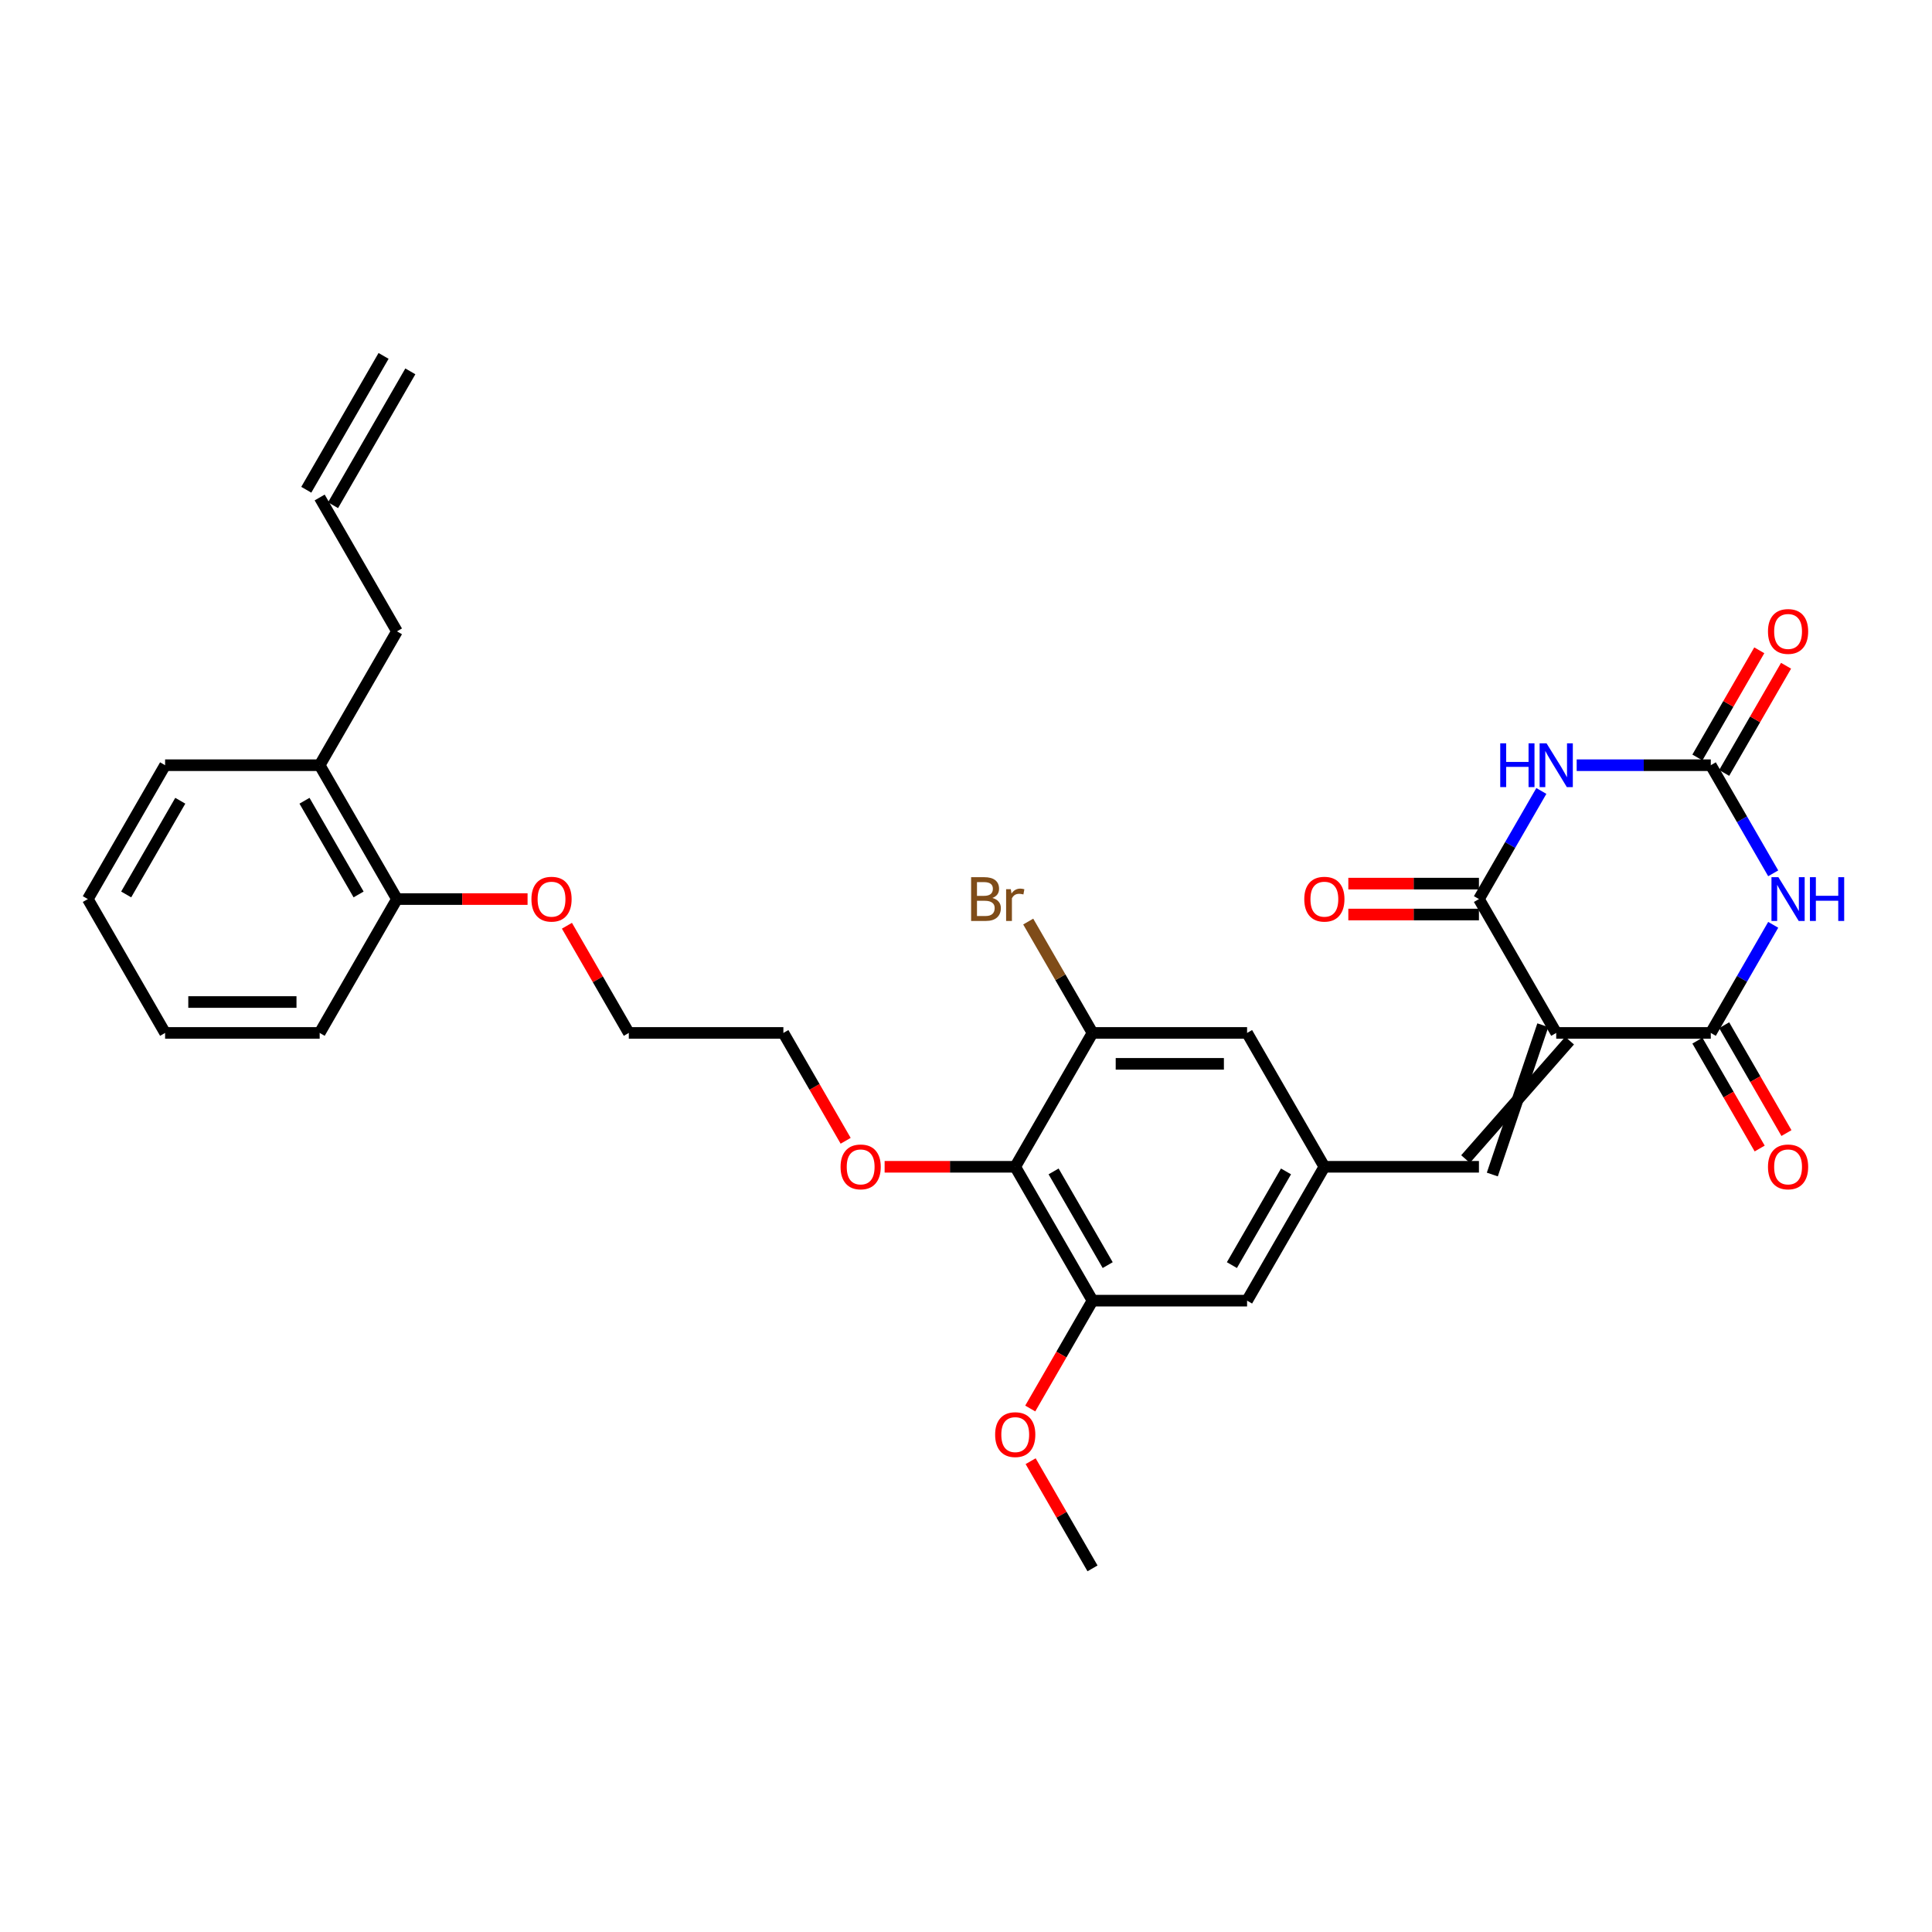 <?xml version='1.0' encoding='iso-8859-1'?>
<svg version='1.1' baseProfile='full'
              xmlns='http://www.w3.org/2000/svg'
                      xmlns:rdkit='http://www.rdkit.org/xml'
                      xmlns:xlink='http://www.w3.org/1999/xlink'
                  xml:space='preserve'
width='1000px' height='1000px' viewBox='0 0 1000 1000'>
<!-- END OF HEADER -->
<rect style='opacity:1.0;fill:#FFFFFF;stroke:none' width='1000' height='1000' x='0' y='0'> </rect>
<path class='bond-2' d='M 805.497,534.643 L 885.502,534.643' style='fill:none;fill-rule:evenodd;stroke:#000000;stroke-width:6px;stroke-linecap:butt;stroke-linejoin:miter;stroke-opacity:1' />
<path class='bond-3' d='M 805.497,534.643 L 765.495,465.357' style='fill:none;fill-rule:evenodd;stroke:#000000;stroke-width:6px;stroke-linecap:butt;stroke-linejoin:miter;stroke-opacity:1' />
<path class='bond-5' d='M 798.569,530.643 L 772.423,607.929' style='fill:none;fill-rule:evenodd;stroke:#000000;stroke-width:6px;stroke-linecap:butt;stroke-linejoin:miter;stroke-opacity:1' />
<path class='bond-5' d='M 812.426,538.643 L 758.566,599.929' style='fill:none;fill-rule:evenodd;stroke:#000000;stroke-width:6px;stroke-linecap:butt;stroke-linejoin:miter;stroke-opacity:1' />
<path class='bond-0' d='M 917.808,478.686 L 901.655,506.664' style='fill:none;fill-rule:evenodd;stroke:#0000FF;stroke-width:6px;stroke-linecap:butt;stroke-linejoin:miter;stroke-opacity:1' />
<path class='bond-0' d='M 901.655,506.664 L 885.502,534.643' style='fill:none;fill-rule:evenodd;stroke:#000000;stroke-width:6px;stroke-linecap:butt;stroke-linejoin:miter;stroke-opacity:1' />
<path class='bond-31' d='M 917.808,452.028 L 901.655,424.05' style='fill:none;fill-rule:evenodd;stroke:#0000FF;stroke-width:6px;stroke-linecap:butt;stroke-linejoin:miter;stroke-opacity:1' />
<path class='bond-31' d='M 901.655,424.05 L 885.502,396.071' style='fill:none;fill-rule:evenodd;stroke:#000000;stroke-width:6px;stroke-linecap:butt;stroke-linejoin:miter;stroke-opacity:1' />
<path class='bond-1' d='M 797.802,409.4 L 781.648,437.378' style='fill:none;fill-rule:evenodd;stroke:#0000FF;stroke-width:6px;stroke-linecap:butt;stroke-linejoin:miter;stroke-opacity:1' />
<path class='bond-1' d='M 781.648,437.378 L 765.495,465.357' style='fill:none;fill-rule:evenodd;stroke:#000000;stroke-width:6px;stroke-linecap:butt;stroke-linejoin:miter;stroke-opacity:1' />
<path class='bond-4' d='M 816.09,396.071 L 850.796,396.071' style='fill:none;fill-rule:evenodd;stroke:#0000FF;stroke-width:6px;stroke-linecap:butt;stroke-linejoin:miter;stroke-opacity:1' />
<path class='bond-4' d='M 850.796,396.071 L 885.502,396.071' style='fill:none;fill-rule:evenodd;stroke:#000000;stroke-width:6px;stroke-linecap:butt;stroke-linejoin:miter;stroke-opacity:1' />
<path class='bond-12' d='M 878.573,538.643 L 894.689,566.558' style='fill:none;fill-rule:evenodd;stroke:#000000;stroke-width:6px;stroke-linecap:butt;stroke-linejoin:miter;stroke-opacity:1' />
<path class='bond-12' d='M 894.689,566.558 L 910.806,594.472' style='fill:none;fill-rule:evenodd;stroke:#FF0000;stroke-width:6px;stroke-linecap:butt;stroke-linejoin:miter;stroke-opacity:1' />
<path class='bond-12' d='M 892.43,530.643 L 908.547,558.557' style='fill:none;fill-rule:evenodd;stroke:#000000;stroke-width:6px;stroke-linecap:butt;stroke-linejoin:miter;stroke-opacity:1' />
<path class='bond-12' d='M 908.547,558.557 L 924.663,586.472' style='fill:none;fill-rule:evenodd;stroke:#FF0000;stroke-width:6px;stroke-linecap:butt;stroke-linejoin:miter;stroke-opacity:1' />
<path class='bond-13' d='M 765.495,457.357 L 731.693,457.357' style='fill:none;fill-rule:evenodd;stroke:#000000;stroke-width:6px;stroke-linecap:butt;stroke-linejoin:miter;stroke-opacity:1' />
<path class='bond-13' d='M 731.693,457.357 L 697.891,457.357' style='fill:none;fill-rule:evenodd;stroke:#FF0000;stroke-width:6px;stroke-linecap:butt;stroke-linejoin:miter;stroke-opacity:1' />
<path class='bond-13' d='M 765.495,473.357 L 731.693,473.357' style='fill:none;fill-rule:evenodd;stroke:#000000;stroke-width:6px;stroke-linecap:butt;stroke-linejoin:miter;stroke-opacity:1' />
<path class='bond-13' d='M 731.693,473.357 L 697.891,473.357' style='fill:none;fill-rule:evenodd;stroke:#FF0000;stroke-width:6px;stroke-linecap:butt;stroke-linejoin:miter;stroke-opacity:1' />
<path class='bond-14' d='M 892.43,400.071 L 908.445,372.333' style='fill:none;fill-rule:evenodd;stroke:#000000;stroke-width:6px;stroke-linecap:butt;stroke-linejoin:miter;stroke-opacity:1' />
<path class='bond-14' d='M 908.445,372.333 L 924.46,344.594' style='fill:none;fill-rule:evenodd;stroke:#FF0000;stroke-width:6px;stroke-linecap:butt;stroke-linejoin:miter;stroke-opacity:1' />
<path class='bond-14' d='M 878.573,392.071 L 894.588,364.332' style='fill:none;fill-rule:evenodd;stroke:#000000;stroke-width:6px;stroke-linecap:butt;stroke-linejoin:miter;stroke-opacity:1' />
<path class='bond-14' d='M 894.588,364.332 L 910.603,336.594' style='fill:none;fill-rule:evenodd;stroke:#FF0000;stroke-width:6px;stroke-linecap:butt;stroke-linejoin:miter;stroke-opacity:1' />
<path class='bond-9' d='M 765.495,603.929 L 685.49,603.929' style='fill:none;fill-rule:evenodd;stroke:#000000;stroke-width:6px;stroke-linecap:butt;stroke-linejoin:miter;stroke-opacity:1' />
<path class='bond-6' d='M 525.481,603.929 L 565.484,673.215' style='fill:none;fill-rule:evenodd;stroke:#000000;stroke-width:6px;stroke-linecap:butt;stroke-linejoin:miter;stroke-opacity:1' />
<path class='bond-6' d='M 545.339,606.321 L 573.341,654.821' style='fill:none;fill-rule:evenodd;stroke:#000000;stroke-width:6px;stroke-linecap:butt;stroke-linejoin:miter;stroke-opacity:1' />
<path class='bond-20' d='M 525.481,603.929 L 491.68,603.929' style='fill:none;fill-rule:evenodd;stroke:#000000;stroke-width:6px;stroke-linecap:butt;stroke-linejoin:miter;stroke-opacity:1' />
<path class='bond-20' d='M 491.68,603.929 L 457.878,603.929' style='fill:none;fill-rule:evenodd;stroke:#FF0000;stroke-width:6px;stroke-linecap:butt;stroke-linejoin:miter;stroke-opacity:1' />
<path class='bond-32' d='M 525.481,603.929 L 565.484,534.643' style='fill:none;fill-rule:evenodd;stroke:#000000;stroke-width:6px;stroke-linecap:butt;stroke-linejoin:miter;stroke-opacity:1' />
<path class='bond-7' d='M 565.484,534.643 L 645.488,534.643' style='fill:none;fill-rule:evenodd;stroke:#000000;stroke-width:6px;stroke-linecap:butt;stroke-linejoin:miter;stroke-opacity:1' />
<path class='bond-7' d='M 577.484,550.644 L 633.487,550.644' style='fill:none;fill-rule:evenodd;stroke:#000000;stroke-width:6px;stroke-linecap:butt;stroke-linejoin:miter;stroke-opacity:1' />
<path class='bond-19' d='M 565.484,534.643 L 548.843,505.82' style='fill:none;fill-rule:evenodd;stroke:#000000;stroke-width:6px;stroke-linecap:butt;stroke-linejoin:miter;stroke-opacity:1' />
<path class='bond-19' d='M 548.843,505.82 L 532.202,476.997' style='fill:none;fill-rule:evenodd;stroke:#7F4C19;stroke-width:6px;stroke-linecap:butt;stroke-linejoin:miter;stroke-opacity:1' />
<path class='bond-8' d='M 565.484,673.215 L 645.488,673.215' style='fill:none;fill-rule:evenodd;stroke:#000000;stroke-width:6px;stroke-linecap:butt;stroke-linejoin:miter;stroke-opacity:1' />
<path class='bond-21' d='M 565.484,673.215 L 549.367,701.129' style='fill:none;fill-rule:evenodd;stroke:#000000;stroke-width:6px;stroke-linecap:butt;stroke-linejoin:miter;stroke-opacity:1' />
<path class='bond-21' d='M 549.367,701.129 L 533.251,729.044' style='fill:none;fill-rule:evenodd;stroke:#FF0000;stroke-width:6px;stroke-linecap:butt;stroke-linejoin:miter;stroke-opacity:1' />
<path class='bond-10' d='M 685.49,603.929 L 645.488,534.643' style='fill:none;fill-rule:evenodd;stroke:#000000;stroke-width:6px;stroke-linecap:butt;stroke-linejoin:miter;stroke-opacity:1' />
<path class='bond-11' d='M 685.49,603.929 L 645.488,673.215' style='fill:none;fill-rule:evenodd;stroke:#000000;stroke-width:6px;stroke-linecap:butt;stroke-linejoin:miter;stroke-opacity:1' />
<path class='bond-11' d='M 665.633,606.321 L 637.631,654.821' style='fill:none;fill-rule:evenodd;stroke:#000000;stroke-width:6px;stroke-linecap:butt;stroke-linejoin:miter;stroke-opacity:1' />
<path class='bond-15' d='M 205.464,465.357 L 239.265,465.357' style='fill:none;fill-rule:evenodd;stroke:#000000;stroke-width:6px;stroke-linecap:butt;stroke-linejoin:miter;stroke-opacity:1' />
<path class='bond-15' d='M 239.265,465.357 L 273.067,465.357' style='fill:none;fill-rule:evenodd;stroke:#FF0000;stroke-width:6px;stroke-linecap:butt;stroke-linejoin:miter;stroke-opacity:1' />
<path class='bond-16' d='M 205.464,465.357 L 165.461,396.071' style='fill:none;fill-rule:evenodd;stroke:#000000;stroke-width:6px;stroke-linecap:butt;stroke-linejoin:miter;stroke-opacity:1' />
<path class='bond-16' d='M 185.606,462.965 L 157.604,414.464' style='fill:none;fill-rule:evenodd;stroke:#000000;stroke-width:6px;stroke-linecap:butt;stroke-linejoin:miter;stroke-opacity:1' />
<path class='bond-24' d='M 205.464,465.357 L 165.461,534.643' style='fill:none;fill-rule:evenodd;stroke:#000000;stroke-width:6px;stroke-linecap:butt;stroke-linejoin:miter;stroke-opacity:1' />
<path class='bond-23' d='M 165.461,396.071 L 205.464,326.785' style='fill:none;fill-rule:evenodd;stroke:#000000;stroke-width:6px;stroke-linecap:butt;stroke-linejoin:miter;stroke-opacity:1' />
<path class='bond-25' d='M 165.461,396.071 L 85.457,396.071' style='fill:none;fill-rule:evenodd;stroke:#000000;stroke-width:6px;stroke-linecap:butt;stroke-linejoin:miter;stroke-opacity:1' />
<path class='bond-17' d='M 165.461,257.499 L 205.464,326.785' style='fill:none;fill-rule:evenodd;stroke:#000000;stroke-width:6px;stroke-linecap:butt;stroke-linejoin:miter;stroke-opacity:1' />
<path class='bond-18' d='M 172.39,261.5 L 212.392,192.214' style='fill:none;fill-rule:evenodd;stroke:#000000;stroke-width:6px;stroke-linecap:butt;stroke-linejoin:miter;stroke-opacity:1' />
<path class='bond-18' d='M 158.533,253.499 L 198.535,184.213' style='fill:none;fill-rule:evenodd;stroke:#000000;stroke-width:6px;stroke-linecap:butt;stroke-linejoin:miter;stroke-opacity:1' />
<path class='bond-26' d='M 437.708,590.472 L 421.591,562.558' style='fill:none;fill-rule:evenodd;stroke:#FF0000;stroke-width:6px;stroke-linecap:butt;stroke-linejoin:miter;stroke-opacity:1' />
<path class='bond-26' d='M 421.591,562.558 L 405.475,534.643' style='fill:none;fill-rule:evenodd;stroke:#000000;stroke-width:6px;stroke-linecap:butt;stroke-linejoin:miter;stroke-opacity:1' />
<path class='bond-28' d='M 533.454,756.309 L 549.469,784.048' style='fill:none;fill-rule:evenodd;stroke:#FF0000;stroke-width:6px;stroke-linecap:butt;stroke-linejoin:miter;stroke-opacity:1' />
<path class='bond-28' d='M 549.469,784.048 L 565.484,811.787' style='fill:none;fill-rule:evenodd;stroke:#000000;stroke-width:6px;stroke-linecap:butt;stroke-linejoin:miter;stroke-opacity:1' />
<path class='bond-22' d='M 293.44,479.166 L 309.455,506.904' style='fill:none;fill-rule:evenodd;stroke:#FF0000;stroke-width:6px;stroke-linecap:butt;stroke-linejoin:miter;stroke-opacity:1' />
<path class='bond-22' d='M 309.455,506.904 L 325.47,534.643' style='fill:none;fill-rule:evenodd;stroke:#000000;stroke-width:6px;stroke-linecap:butt;stroke-linejoin:miter;stroke-opacity:1' />
<path class='bond-29' d='M 165.461,534.643 L 85.457,534.643' style='fill:none;fill-rule:evenodd;stroke:#000000;stroke-width:6px;stroke-linecap:butt;stroke-linejoin:miter;stroke-opacity:1' />
<path class='bond-29' d='M 153.461,518.642 L 97.457,518.642' style='fill:none;fill-rule:evenodd;stroke:#000000;stroke-width:6px;stroke-linecap:butt;stroke-linejoin:miter;stroke-opacity:1' />
<path class='bond-33' d='M 85.457,396.071 L 45.455,465.357' style='fill:none;fill-rule:evenodd;stroke:#000000;stroke-width:6px;stroke-linecap:butt;stroke-linejoin:miter;stroke-opacity:1' />
<path class='bond-33' d='M 93.314,414.464 L 65.312,462.965' style='fill:none;fill-rule:evenodd;stroke:#000000;stroke-width:6px;stroke-linecap:butt;stroke-linejoin:miter;stroke-opacity:1' />
<path class='bond-27' d='M 405.475,534.643 L 325.47,534.643' style='fill:none;fill-rule:evenodd;stroke:#000000;stroke-width:6px;stroke-linecap:butt;stroke-linejoin:miter;stroke-opacity:1' />
<path class='bond-30' d='M 85.457,534.643 L 45.455,465.357' style='fill:none;fill-rule:evenodd;stroke:#000000;stroke-width:6px;stroke-linecap:butt;stroke-linejoin:miter;stroke-opacity:1' />
<path  class='atom-1' d='M 920.496 454.028
L 927.92 466.029
Q 928.656 467.213, 929.84 469.357
Q 931.024 471.501, 931.088 471.629
L 931.088 454.028
L 934.096 454.028
L 934.096 476.686
L 930.992 476.686
L 923.024 463.565
Q 922.096 462.029, 921.104 460.269
Q 920.144 458.509, 919.856 457.965
L 919.856 476.686
L 916.911 476.686
L 916.911 454.028
L 920.496 454.028
' fill='#0000FF'/>
<path  class='atom-1' d='M 936.816 454.028
L 939.889 454.028
L 939.889 463.661
L 951.473 463.661
L 951.473 454.028
L 954.545 454.028
L 954.545 476.686
L 951.473 476.686
L 951.473 466.221
L 939.889 466.221
L 939.889 476.686
L 936.816 476.686
L 936.816 454.028
' fill='#0000FF'/>
<path  class='atom-2' d='M 776.519 384.742
L 779.592 384.742
L 779.592 394.375
L 791.176 394.375
L 791.176 384.742
L 794.248 384.742
L 794.248 407.4
L 791.176 407.4
L 791.176 396.935
L 779.592 396.935
L 779.592 407.4
L 776.519 407.4
L 776.519 384.742
' fill='#0000FF'/>
<path  class='atom-2' d='M 800.489 384.742
L 807.913 396.743
Q 808.649 397.927, 809.833 400.071
Q 811.017 402.215, 811.081 402.343
L 811.081 384.742
L 814.09 384.742
L 814.09 407.4
L 810.985 407.4
L 803.017 394.279
Q 802.089 392.743, 801.097 390.983
Q 800.137 389.223, 799.849 388.679
L 799.849 407.4
L 796.905 407.4
L 796.905 384.742
L 800.489 384.742
' fill='#0000FF'/>
<path  class='atom-13' d='M 915.103 603.993
Q 915.103 598.553, 917.791 595.512
Q 920.48 592.472, 925.504 592.472
Q 930.528 592.472, 933.216 595.512
Q 935.904 598.553, 935.904 603.993
Q 935.904 609.497, 933.184 612.633
Q 930.464 615.738, 925.504 615.738
Q 920.512 615.738, 917.791 612.633
Q 915.103 609.529, 915.103 603.993
M 925.504 613.177
Q 928.96 613.177, 930.816 610.873
Q 932.704 608.537, 932.704 603.993
Q 932.704 599.545, 930.816 597.304
Q 928.96 595.032, 925.504 595.032
Q 922.048 595.032, 920.16 597.272
Q 918.303 599.513, 918.303 603.993
Q 918.303 608.569, 920.16 610.873
Q 922.048 613.177, 925.504 613.177
' fill='#FF0000'/>
<path  class='atom-14' d='M 675.09 465.421
Q 675.09 459.981, 677.778 456.941
Q 680.466 453.9, 685.49 453.9
Q 690.515 453.9, 693.203 456.941
Q 695.891 459.981, 695.891 465.421
Q 695.891 470.925, 693.171 474.062
Q 690.451 477.166, 685.49 477.166
Q 680.498 477.166, 677.778 474.062
Q 675.09 470.957, 675.09 465.421
M 685.49 474.606
Q 688.947 474.606, 690.803 472.301
Q 692.691 469.965, 692.691 465.421
Q 692.691 460.973, 690.803 458.733
Q 688.947 456.461, 685.49 456.461
Q 682.034 456.461, 680.146 458.701
Q 678.29 460.941, 678.29 465.421
Q 678.29 469.997, 680.146 472.301
Q 682.034 474.606, 685.49 474.606
' fill='#FF0000'/>
<path  class='atom-15' d='M 915.103 326.849
Q 915.103 321.409, 917.791 318.369
Q 920.48 315.329, 925.504 315.329
Q 930.528 315.329, 933.216 318.369
Q 935.904 321.409, 935.904 326.849
Q 935.904 332.354, 933.184 335.49
Q 930.464 338.594, 925.504 338.594
Q 920.512 338.594, 917.791 335.49
Q 915.103 332.386, 915.103 326.849
M 925.504 336.034
Q 928.96 336.034, 930.816 333.73
Q 932.704 331.393, 932.704 326.849
Q 932.704 322.401, 930.816 320.161
Q 928.96 317.889, 925.504 317.889
Q 922.048 317.889, 920.16 320.129
Q 918.303 322.369, 918.303 326.849
Q 918.303 331.425, 920.16 333.73
Q 922.048 336.034, 925.504 336.034
' fill='#FF0000'/>
<path  class='atom-20' d='M 513.657 464.781
Q 515.833 465.389, 516.921 466.733
Q 518.041 468.045, 518.041 469.997
Q 518.041 473.133, 516.025 474.926
Q 514.041 476.686, 510.265 476.686
L 502.648 476.686
L 502.648 454.028
L 509.337 454.028
Q 513.209 454.028, 515.161 455.596
Q 517.113 457.165, 517.113 460.045
Q 517.113 463.469, 513.657 464.781
M 505.688 456.589
L 505.688 463.693
L 509.337 463.693
Q 511.577 463.693, 512.729 462.797
Q 513.913 461.869, 513.913 460.045
Q 513.913 456.589, 509.337 456.589
L 505.688 456.589
M 510.265 474.126
Q 512.473 474.126, 513.657 473.069
Q 514.841 472.013, 514.841 469.997
Q 514.841 468.141, 513.529 467.213
Q 512.249 466.253, 509.785 466.253
L 505.688 466.253
L 505.688 474.126
L 510.265 474.126
' fill='#7F4C19'/>
<path  class='atom-20' d='M 523.193 460.237
L 523.545 462.509
Q 525.273 459.949, 528.09 459.949
Q 528.986 459.949, 530.202 460.269
L 529.722 462.957
Q 528.346 462.637, 527.578 462.637
Q 526.233 462.637, 525.337 463.181
Q 524.473 463.693, 523.769 464.941
L 523.769 476.686
L 520.761 476.686
L 520.761 460.237
L 523.193 460.237
' fill='#7F4C19'/>
<path  class='atom-21' d='M 435.076 603.993
Q 435.076 598.553, 437.765 595.512
Q 440.453 592.472, 445.477 592.472
Q 450.501 592.472, 453.189 595.512
Q 455.878 598.553, 455.878 603.993
Q 455.878 609.497, 453.157 612.633
Q 450.437 615.738, 445.477 615.738
Q 440.485 615.738, 437.765 612.633
Q 435.076 609.529, 435.076 603.993
M 445.477 613.177
Q 448.933 613.177, 450.789 610.873
Q 452.677 608.537, 452.677 603.993
Q 452.677 599.545, 450.789 597.304
Q 448.933 595.032, 445.477 595.032
Q 442.021 595.032, 440.133 597.272
Q 438.277 599.513, 438.277 603.993
Q 438.277 608.569, 440.133 610.873
Q 442.021 613.177, 445.477 613.177
' fill='#FF0000'/>
<path  class='atom-22' d='M 515.081 742.565
Q 515.081 737.124, 517.769 734.084
Q 520.457 731.044, 525.481 731.044
Q 530.506 731.044, 533.194 734.084
Q 535.882 737.124, 535.882 742.565
Q 535.882 748.069, 533.162 751.205
Q 530.442 754.309, 525.481 754.309
Q 520.489 754.309, 517.769 751.205
Q 515.081 748.101, 515.081 742.565
M 525.481 751.749
Q 528.938 751.749, 530.794 749.445
Q 532.682 747.109, 532.682 742.565
Q 532.682 738.116, 530.794 735.876
Q 528.938 733.604, 525.481 733.604
Q 522.025 733.604, 520.137 735.844
Q 518.281 738.084, 518.281 742.565
Q 518.281 747.141, 520.137 749.445
Q 522.025 751.749, 525.481 751.749
' fill='#FF0000'/>
<path  class='atom-23' d='M 275.067 465.421
Q 275.067 459.981, 277.756 456.941
Q 280.444 453.9, 285.468 453.9
Q 290.492 453.9, 293.18 456.941
Q 295.869 459.981, 295.869 465.421
Q 295.869 470.925, 293.148 474.062
Q 290.428 477.166, 285.468 477.166
Q 280.476 477.166, 277.756 474.062
Q 275.067 470.957, 275.067 465.421
M 285.468 474.606
Q 288.924 474.606, 290.78 472.301
Q 292.668 469.965, 292.668 465.421
Q 292.668 460.973, 290.78 458.733
Q 288.924 456.461, 285.468 456.461
Q 282.012 456.461, 280.124 458.701
Q 278.268 460.941, 278.268 465.421
Q 278.268 469.997, 280.124 472.301
Q 282.012 474.606, 285.468 474.606
' fill='#FF0000'/>
</svg>
